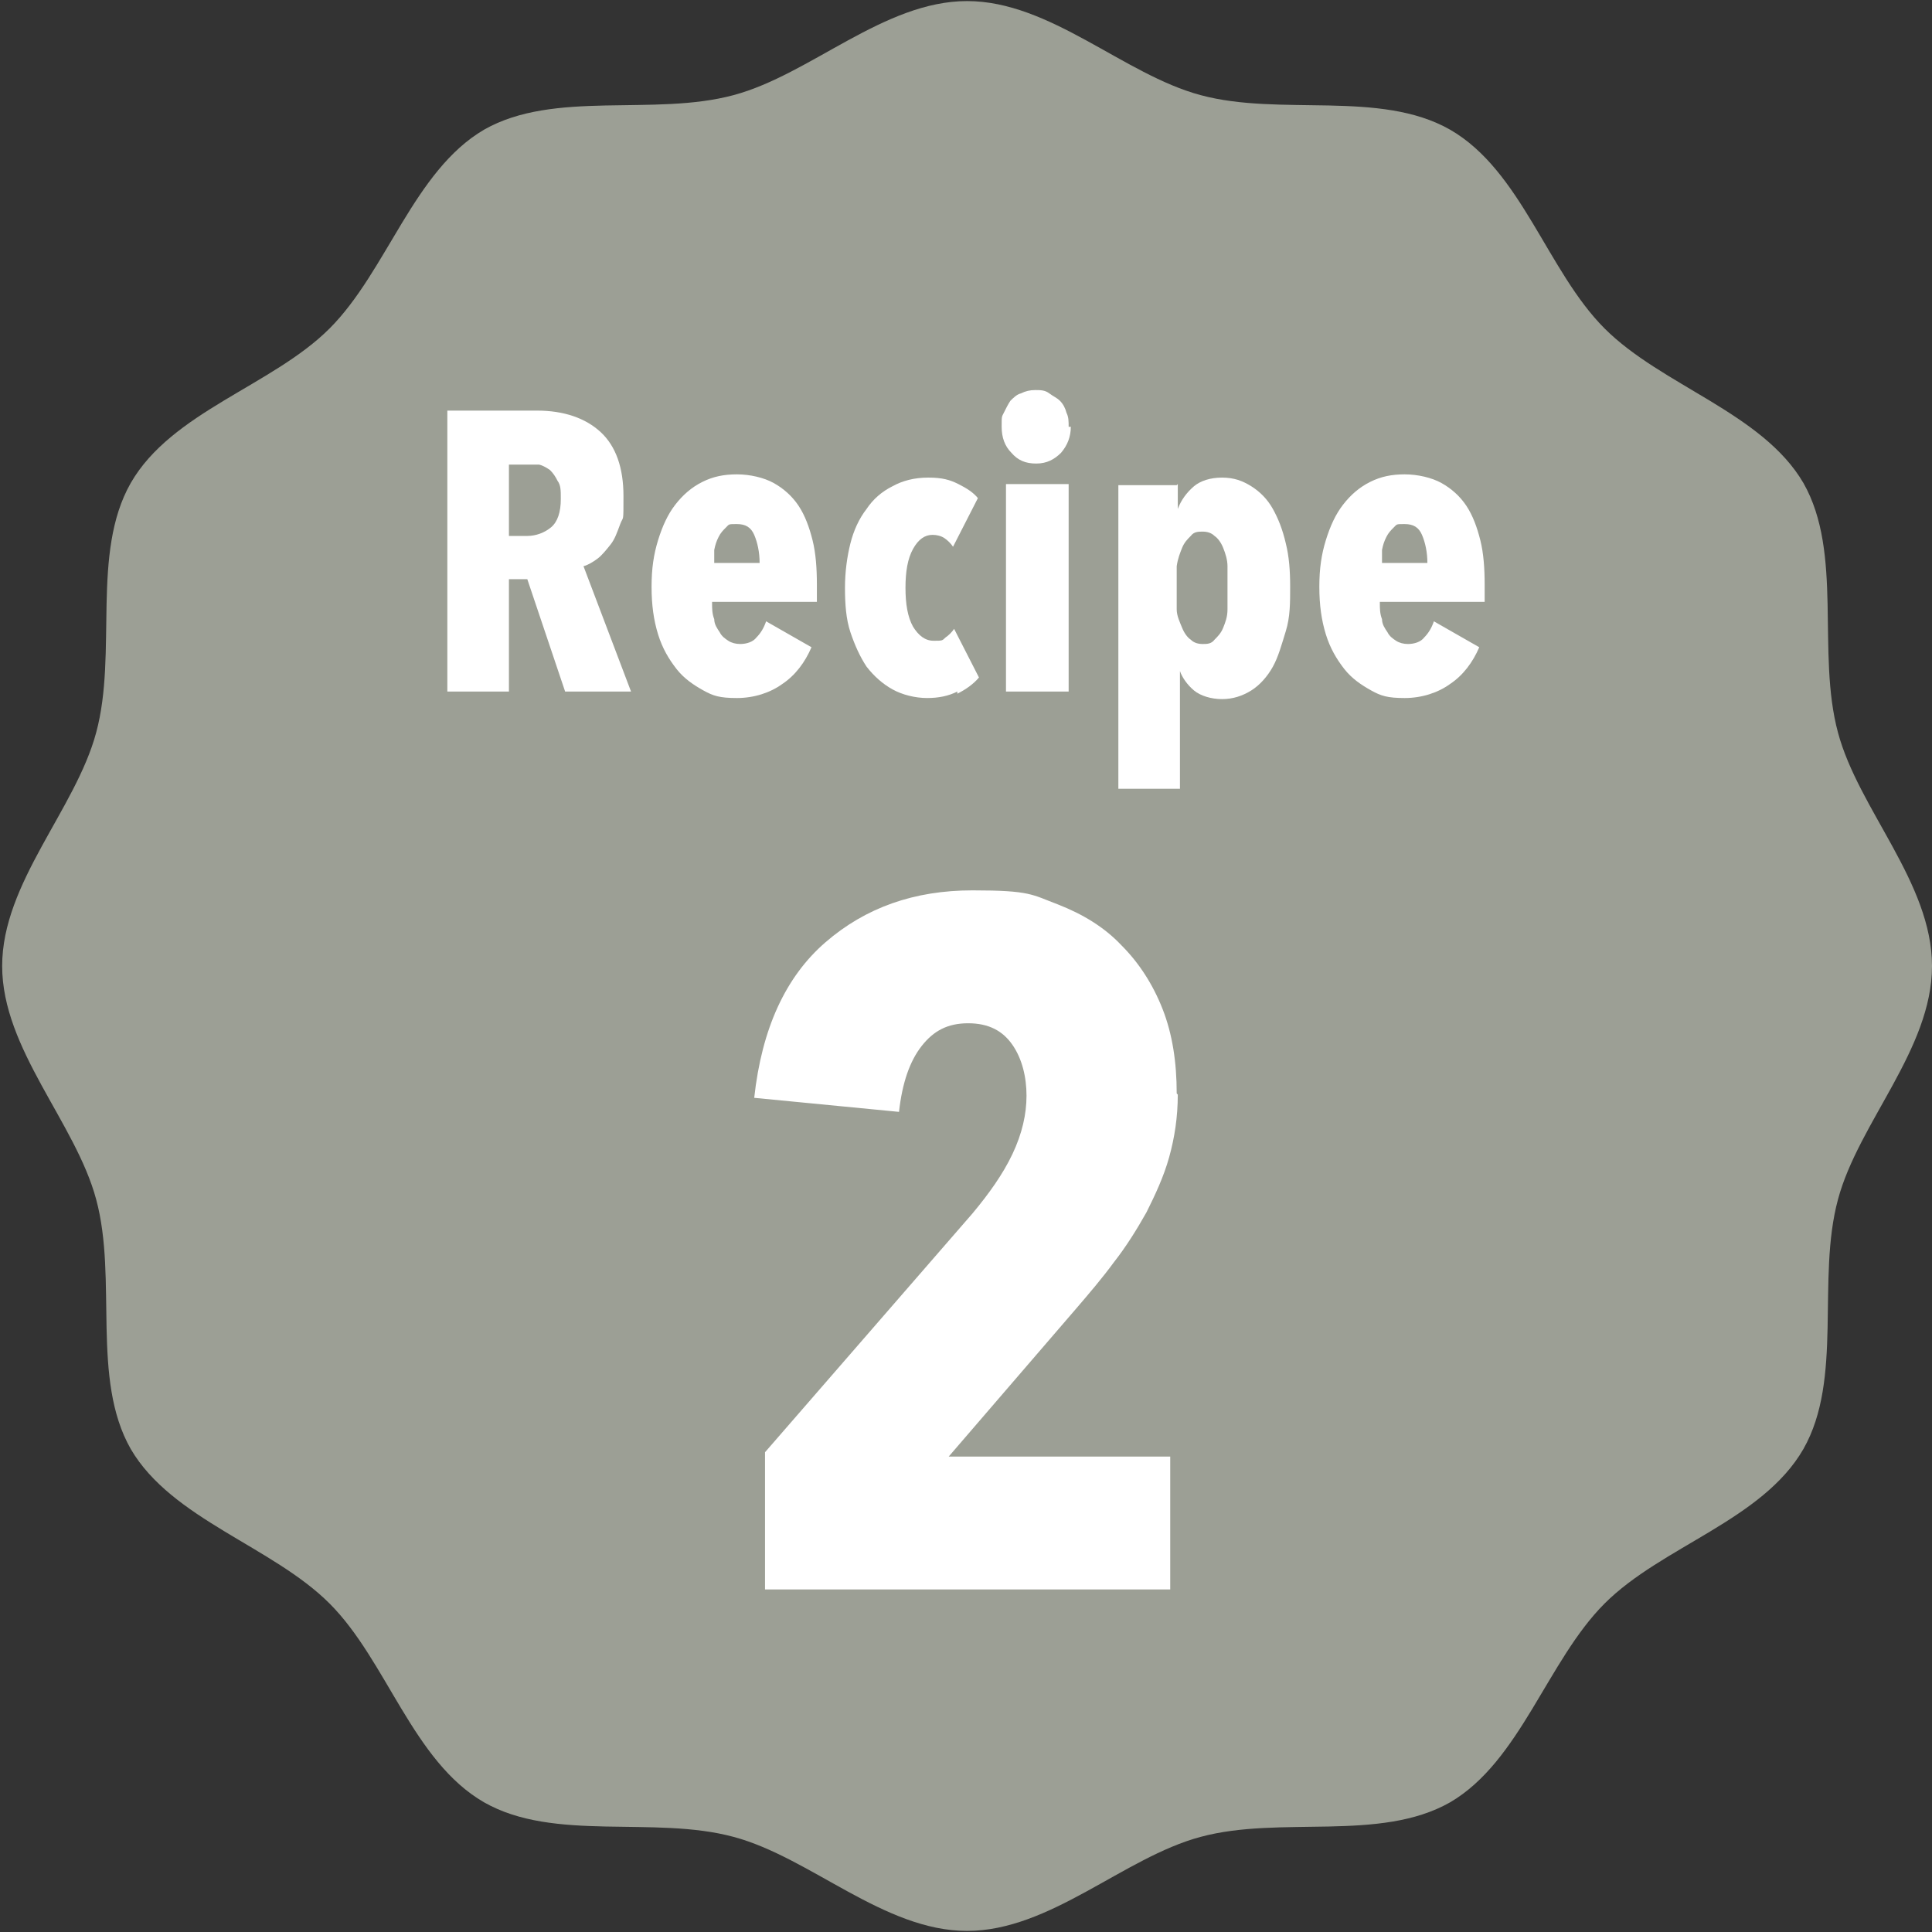 <?xml version="1.0" encoding="UTF-8"?>
<svg id="_レイヤー_1" xmlns="http://www.w3.org/2000/svg" version="1.1" viewBox="0 0 178.8 178.8">
  <rect x="0" y="0" width="178.8" height="178.8" fill="#333333" stroke="none"/>
  <!-- Generator: Adobe Illustrator 29.6.1, SVG Export Plug-In . SVG Version: 2.1.1 Build 9)  -->
  <defs>
    <style>
      .st0 {
        fill: #fff;
      }

      .st1 {
        fill: #9c9f95;
      }
    </style>
  </defs>
  <path class="st1" d="M178.8,89.4c0,7.7-6.8,14.5-8.7,21.6-2,7.4.5,16.6-3.2,23.1-3.8,6.6-13.1,9-18.4,14.3s-7.8,14.6-14.3,18.4c-6.5,3.7-15.7,1.2-23.1,3.2-7.1,1.9-13.9,8.7-21.6,8.7s-14.5-6.8-21.6-8.7c-7.4-2-16.6.5-23.1-3.2-6.6-3.8-9-13.1-14.3-18.4-5.3-5.3-14.6-7.8-18.4-14.3-3.7-6.5-1.2-15.7-3.2-23.1C7,103.9.2,97.1.2,89.4s6.8-14.5,8.7-21.6c2-7.4-.5-16.6,3.2-23.1,3.8-6.6,13.1-9,18.4-14.3s7.8-14.6,14.3-18.4c6.5-3.7,15.7-1.2,23.1-3.2C75,6.9,81.8.1,89.5.1s14.5,6.8,21.6,8.7c7.4,2,16.6-.5,23.1,3.2,6.6,3.8,9,13.1,14.3,18.4,5.3,5.3,14.6,7.8,18.4,14.3,3.7,6.5,1.2,15.7,3.2,23.1,1.9,7.1,8.7,13.9,8.7,21.6"/>
  <path class="st0" d="M109,101.3c0,2.1-.3,4-.8,5.8s-1.3,3.5-2.1,5.1c-.9,1.6-1.9,3.2-3,4.6-1.1,1.5-2.3,2.9-3.5,4.3l-11.8,13.7h20.5v12.3h-37.5v-12.7l19.2-22.1c1.5-1.8,2.8-3.6,3.7-5.5.9-1.9,1.3-3.7,1.3-5.4s-.4-3.4-1.3-4.7c-.9-1.3-2.2-2-4.1-2s-3.2.7-4.3,2.1c-1.1,1.4-1.8,3.4-2.1,6.1l-13.4-1.3c.7-6.4,2.9-11.2,6.6-14.4,3.7-3.2,8.2-4.8,13.6-4.8s5.5.4,7.9,1.3c2.3.9,4.3,2.1,5.9,3.8,1.6,1.6,2.9,3.6,3.8,5.9s1.3,4.9,1.3,7.8h0Z"/>
  <g>
    <path class="st0" d="M52.3,64l-3.5-10.4h-1.7v10.4h-5.7v-26h8.3c2.5,0,4.5.7,5.9,2s2.1,3.3,2.1,5.9,0,1.8-.3,2.6-.5,1.4-.9,1.9-.8,1-1.2,1.3-.9.6-1.3.7l4.4,11.6h-6.2.1ZM51.9,46.1c0-.7,0-1.2-.3-1.6-.2-.4-.4-.7-.7-1-.3-.2-.6-.4-1-.5h-2.8v6.6h1.7c.8,0,1.6-.3,2.2-.8.6-.5.9-1.4.9-2.6h0Z"/>
    <path class="st0" d="M65.9,55.8c0,.5,0,1,.2,1.5,0,.5.3.9.5,1.2.2.4.5.6.8.8s.7.3,1.1.3c.6,0,1.2-.2,1.5-.6.4-.4.7-.9.9-1.5l4.2,2.4c-.6,1.4-1.5,2.6-2.7,3.4-1.1.8-2.6,1.3-4.2,1.3s-2.2-.2-3.1-.7-1.8-1.1-2.5-2-1.3-1.9-1.7-3.2-.6-2.7-.6-4.4.2-3,.6-4.3c.4-1.3.9-2.4,1.6-3.3.7-.9,1.5-1.6,2.5-2.1s2-.7,3.2-.7,2.5.3,3.4.8,1.7,1.2,2.3,2.1,1,2,1.3,3.2.4,2.6.4,4.1v1.6h-9.7ZM70.3,52.1c0-1-.2-1.9-.5-2.6-.3-.7-.8-1-1.6-1s-.7,0-1,.3-.5.5-.7.9-.3.7-.4,1.2v1.2h4.4s-.2,0-.2,0Z"/>
    <path class="st0" d="M88.6,64c-.8.4-1.7.6-2.8.6s-2.3-.3-3.2-.8-1.7-1.2-2.4-2.1c-.6-.9-1.1-2-1.5-3.2s-.5-2.6-.5-4.1.2-2.9.5-4.1c.3-1.2.8-2.3,1.5-3.2.6-.9,1.4-1.6,2.4-2.1.9-.5,2-.8,3.3-.8s2,.2,2.8.6c.8.4,1.4.8,1.8,1.3l-2.3,4.5c-.2-.3-.5-.6-.8-.8s-.7-.3-1.1-.3c-.7,0-1.3.4-1.8,1.3-.5.9-.7,2.1-.7,3.6s.2,2.7.7,3.6c.5.8,1.1,1.3,1.9,1.3s.8,0,1.1-.3c.3-.2.6-.5.8-.8l2.3,4.5c-.5.6-1.2,1.1-2,1.5,0,0,0-.2,0-.2Z"/>
    <path class="st0" d="M99.1,39.5c0,.9-.3,1.7-.9,2.4-.6.6-1.3,1-2.3,1s-1.7-.3-2.3-1c-.6-.6-.9-1.4-.9-2.4s0-.9.2-1.3c.2-.4.4-.8.6-1.1.3-.3.6-.6,1-.7.4-.2.8-.3,1.3-.3s.9,0,1.3.3.7.4,1,.7.5.7.6,1.1c.2.4.2.8.2,1.3h.2ZM93.1,64v-19.2h5.8v19.2h-5.8Z"/>
    <path class="st0" d="M109,44.8v2.3h0c.3-.8.8-1.5,1.5-2.1.6-.5,1.5-.8,2.6-.8s1.9.3,2.7.8c.8.5,1.5,1.2,2,2.1s.9,1.9,1.2,3.2c.3,1.2.4,2.5.4,4s0,2.8-.4,4.1-.7,2.4-1.2,3.3c-.5.9-1.2,1.7-2,2.2-.8.5-1.7.8-2.7.8s-2-.3-2.6-.8c-.6-.5-1.1-1.2-1.3-1.8h0v10.9h-5.7v-28.1h5.6-.2,0ZM108.9,54.4v2c0,.6.3,1.2.5,1.7s.5.9.8,1.1c.3.3.7.4,1.1.4s.8,0,1.1-.4c.3-.3.6-.6.8-1.1s.4-1,.4-1.7v-4c0-.6-.2-1.2-.4-1.7s-.5-.9-.8-1.1c-.3-.3-.7-.4-1.1-.4s-.8,0-1.1.4c-.3.3-.6.6-.8,1.1-.2.5-.4,1-.5,1.7v2Z"/>
    <path class="st0" d="M127.7,55.8c0,.5,0,1,.2,1.5,0,.5.3.9.5,1.2.2.4.5.6.8.8s.7.3,1.1.3c.6,0,1.2-.2,1.5-.6.4-.4.7-.9.9-1.5l4.2,2.4c-.6,1.4-1.5,2.6-2.7,3.4-1.1.8-2.6,1.3-4.2,1.3s-2.2-.2-3.1-.7-1.8-1.1-2.5-2-1.3-1.9-1.7-3.2c-.4-1.3-.6-2.7-.6-4.4s.2-3,.6-4.3.9-2.4,1.6-3.3c.7-.9,1.5-1.6,2.5-2.1s2-.7,3.2-.7,2.5.3,3.4.8,1.7,1.2,2.3,2.1,1,2,1.3,3.2.4,2.6.4,4.1v1.6h-9.7ZM132.1,52.1c0-1-.2-1.9-.5-2.6-.3-.7-.8-1-1.6-1s-.7,0-1,.3-.5.5-.7.9-.3.7-.4,1.2v1.2h4.4s-.2,0-.2,0Z"/>
  </g>
</svg>